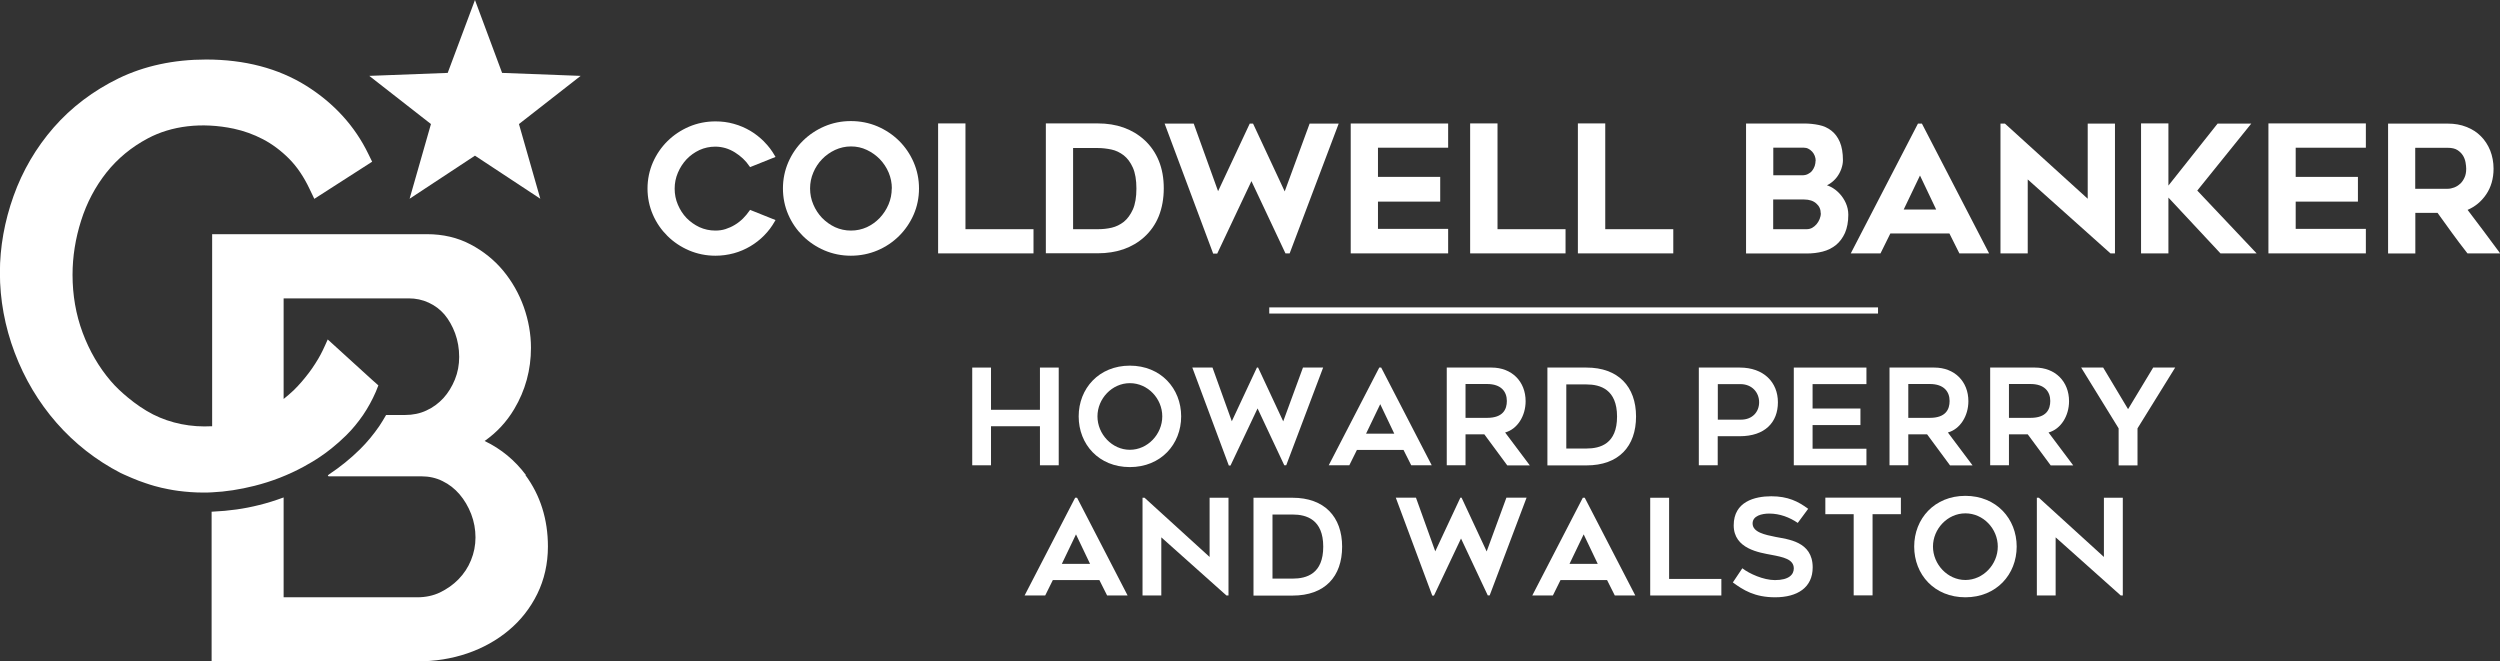 <svg width="189" height="50" viewBox="0 0 189 50" fill="none" xmlns="http://www.w3.org/2000/svg">
<rect x="0" y="0" width="189" height="50" fill="#333333" stroke="none"/>
<g clip-path="url(#clip0_5046_10266)">
<path d="M30.966 15.025L35.907 11.768L40.847 15.025L39.233 9.378L43.897 5.736L37.959 5.511L35.907 0L33.846 5.511L27.916 5.736L32.58 9.378L30.966 15.025Z" fill="#ffffff"/>
<path d="M39.76 35.913C38.932 34.806 37.894 33.94 36.636 33.338C37.545 32.705 38.3 31.895 38.876 30.924C39.719 29.512 40.141 27.956 40.141 26.295C40.141 25.261 39.955 24.218 39.598 23.207C39.233 22.188 38.705 21.266 38.04 20.463C37.367 19.653 36.539 18.987 35.582 18.482C34.6 17.961 33.489 17.704 32.288 17.704H16.038V32.223C14.432 32.312 12.915 32.007 11.576 31.333C10.887 30.98 10.254 30.539 9.662 30.049C9.208 29.672 8.77 29.271 8.38 28.814C7.472 27.755 6.758 26.52 6.247 25.148C5.735 23.776 5.484 22.3 5.484 20.776C5.484 19.404 5.703 18.025 6.133 16.677C6.555 15.338 7.204 14.11 8.048 13.043C8.891 11.984 9.938 11.118 11.179 10.46C12.956 9.514 15.243 9.217 17.677 9.73C18.424 9.891 19.17 10.155 19.876 10.524C20.582 10.893 21.247 11.391 21.847 11.992C22.448 12.594 22.967 13.364 23.397 14.271L23.762 15.033L28.134 12.225L27.851 11.647C26.828 9.53 25.246 7.797 23.145 6.481C21.036 5.166 18.497 4.5 15.584 4.5C13.142 4.5 10.911 4.981 8.972 5.92C7.05 6.858 5.395 8.11 4.056 9.642C2.726 11.166 1.703 12.915 1.022 14.824C0.341 16.733 -0.008 18.683 -0.008 20.608C-0.008 22.653 0.365 24.691 1.111 26.664C1.858 28.638 2.92 30.419 4.275 31.967C5.63 33.515 7.261 34.798 9.127 35.761C9.297 35.849 9.475 35.913 9.646 35.994C9.751 36.042 9.865 36.09 9.978 36.138C10.311 36.282 10.652 36.411 10.992 36.523C11.22 36.603 11.455 36.675 11.682 36.74C12.031 36.836 12.388 36.924 12.745 36.988C12.988 37.036 13.232 37.077 13.475 37.109C14.091 37.189 14.716 37.237 15.357 37.237C15.576 37.237 15.803 37.237 16.022 37.221C17.069 37.173 18.14 37.004 19.227 36.732C20.541 36.403 21.799 35.913 22.975 35.272C23.421 35.031 23.851 34.774 24.257 34.494C24.532 34.309 24.8 34.108 25.06 33.9C25.449 33.587 25.822 33.258 26.171 32.913C26.406 32.681 26.634 32.432 26.845 32.175C27.055 31.919 27.258 31.654 27.445 31.381C27.818 30.828 28.142 30.242 28.41 29.624L28.605 29.135L28.134 28.718L24.776 25.662C24.776 25.662 24.435 26.448 24.24 26.801C24.054 27.162 23.656 27.787 23.38 28.148C22.983 28.67 22.65 29.063 22.212 29.496C21.961 29.737 21.701 29.953 21.442 30.162V22.557H30.893C31.436 22.557 31.931 22.661 32.402 22.878C32.872 23.095 33.27 23.391 33.594 23.768C33.927 24.162 34.203 24.651 34.406 25.196C34.608 25.75 34.714 26.351 34.714 26.985C34.714 27.587 34.608 28.156 34.389 28.694C34.17 29.231 33.878 29.705 33.521 30.098C33.156 30.491 32.742 30.803 32.231 31.036C31.753 31.261 31.209 31.373 30.617 31.373H29.189C29.027 31.662 28.856 31.935 28.678 32.207C28.248 32.833 27.761 33.427 27.218 33.964C26.504 34.67 25.717 35.304 24.873 35.865C24.735 35.954 24.792 36.01 24.873 36.01H31.858C32.434 36.01 32.978 36.13 33.456 36.371C33.951 36.611 34.381 36.948 34.738 37.365C35.103 37.791 35.403 38.296 35.622 38.865C35.841 39.435 35.947 40.029 35.947 40.63C35.947 41.232 35.833 41.801 35.606 42.355C35.387 42.9 35.063 43.382 34.665 43.791C34.26 44.208 33.781 44.537 33.254 44.794C32.742 45.034 32.175 45.155 31.55 45.155H21.442V37.606C20.833 37.831 20.208 38.031 19.576 38.184C18.472 38.464 17.32 38.625 16.071 38.681C16.047 38.681 16.022 38.681 15.998 38.681V50H31.542C32.88 50 34.146 49.799 35.322 49.398C36.498 48.997 37.553 48.411 38.454 47.657C39.362 46.903 40.092 45.973 40.62 44.898C41.147 43.823 41.423 42.612 41.423 41.32C41.423 39.258 40.847 37.438 39.719 35.913" fill="#ffffff"/>
<path d="M80.039 27.788V35.176H78.62V32.224H74.92V35.176H73.501V27.788H74.92V30.98H78.62V27.788H80.039Z" fill="#ffffff"/>
<path d="M81.548 31.477C81.548 29.368 83.082 27.643 85.418 27.643C87.754 27.643 89.296 29.368 89.296 31.477C89.296 33.587 87.763 35.312 85.418 35.312C83.073 35.312 81.548 33.595 81.548 31.477ZM82.968 31.477C82.968 32.817 84.071 34.004 85.418 34.004C86.765 34.004 87.868 32.825 87.868 31.477C87.868 30.13 86.773 28.967 85.418 28.967C84.063 28.967 82.968 30.146 82.968 31.477Z" fill="#ffffff"/>
<path d="M100.029 27.788L97.238 35.176H97.092L95.072 30.876L93.028 35.192H92.898L90.139 27.788H91.665L93.125 31.847L95.023 27.788H95.112L97.011 31.855L98.504 27.788H100.029Z" fill="#ffffff"/>
<path d="M100.451 35.176L104.272 27.788H104.418L108.239 35.176H106.689L106.105 34.013H102.584L102.008 35.176H100.459H100.451ZM103.274 32.785H105.407L104.345 30.555L103.274 32.785Z" fill="#ffffff"/>
<path d="M110.794 32.825V35.176H109.375V27.788H112.766C114.291 27.788 115.337 28.838 115.337 30.331C115.337 31.438 114.721 32.44 113.788 32.697L115.654 35.184H113.95L112.214 32.833H110.794V32.825ZM110.794 31.59H112.425C113.634 31.59 113.918 30.94 113.918 30.314C113.918 29.601 113.479 29.031 112.425 29.031H110.794V31.59Z" fill="#ffffff"/>
<path d="M116.984 35.176V27.788H119.937C122.338 27.788 123.685 29.224 123.685 31.486C123.685 33.748 122.379 35.184 119.937 35.184H116.984V35.176ZM118.412 33.908H119.937C120.992 33.908 122.249 33.547 122.249 31.494C122.249 29.44 120.984 29.063 119.937 29.063H118.412V33.908Z" fill="#ffffff"/>
<path d="M131.53 27.788C133.331 27.788 134.41 28.895 134.41 30.411C134.41 31.927 133.437 32.978 131.522 32.978H129.859V35.176H128.431V27.788H131.538H131.53ZM131.619 31.726C132.479 31.726 132.99 31.141 132.99 30.411C132.99 29.681 132.463 29.039 131.571 29.039H129.867V31.726H131.628H131.619Z" fill="#ffffff"/>
<path d="M137.031 29.039V30.884H140.649V32.135H137.031V33.924H141.103V35.176H135.611V27.788H141.103V29.039H137.031Z" fill="#ffffff"/>
<path d="M144.267 32.825V35.176H142.847V27.788H146.238C147.763 27.788 148.81 28.838 148.81 30.331C148.81 31.438 148.193 32.44 147.26 32.697L149.126 35.184H147.423L145.687 32.833H144.267V32.825ZM144.267 31.59H145.898C147.106 31.59 147.39 30.94 147.39 30.314C147.39 29.601 146.952 29.031 145.898 29.031H144.267V31.59Z" fill="#ffffff"/>
<path d="M151.877 32.825V35.176H150.457V27.788H153.848C155.373 27.788 156.42 28.838 156.42 30.331C156.42 31.438 155.803 32.44 154.87 32.697L156.736 35.184H155.033L153.296 32.833H151.877V32.825ZM151.877 31.59H153.507C154.716 31.59 155 30.94 155 30.314C155 29.601 154.562 29.031 153.507 29.031H151.877V31.59Z" fill="#ffffff"/>
<path d="M164.443 27.788L161.596 32.384V35.184H160.168V32.384L157.336 27.788H159L160.882 30.932L162.78 27.788H164.443Z" fill="#ffffff"/>
<path d="M77.46 45.019L81.281 37.63H81.427L85.248 45.019H83.698L83.114 43.855H79.593L79.017 45.019H77.468H77.46ZM80.275 42.628H82.408L81.345 40.398L80.275 42.628Z" fill="#ffffff"/>
<path d="M92.719 45.019L87.795 40.623V45.019H86.375V37.63H86.529L91.446 42.106V37.63H92.874V45.019H92.719Z" fill="#ffffff"/>
<path d="M94.764 45.019V37.63H97.717C100.118 37.63 101.465 39.066 101.465 41.328C101.465 43.591 100.159 45.026 97.717 45.026H94.764V45.019ZM96.2 43.743H97.725C98.779 43.743 100.037 43.382 100.037 41.328C100.037 39.275 98.771 38.898 97.725 38.898H96.2V43.743Z" fill="#ffffff"/>
<path d="M115.41 37.622L112.62 45.01H112.474L110.453 40.711L108.409 45.026H108.279L105.521 37.622H107.046L108.506 41.681L110.405 37.622H110.494L112.392 41.689L113.885 37.622H115.41Z" fill="#ffffff"/>
<path d="M115.84 45.019L119.661 37.63H119.807L123.628 45.019H122.079L121.495 43.855H117.974L117.398 45.019H115.848H115.84ZM118.655 42.628H120.789L119.726 40.398L118.655 42.628Z" fill="#ffffff"/>
<path d="M130.135 43.767V45.019H124.756V37.63H126.184V43.767H130.135Z" fill="#ffffff"/>
<path d="M131.725 42.965C132.236 43.366 133.315 43.855 134.183 43.855C135.254 43.855 135.611 43.43 135.611 42.973C135.611 42.275 134.808 42.115 133.915 41.946C133.039 41.778 131.068 41.505 131.068 39.716C131.068 37.927 132.65 37.518 133.907 37.518C135.165 37.518 135.935 37.903 136.698 38.465L135.911 39.532C135.295 39.114 134.564 38.826 133.753 38.826C133.193 38.826 132.496 38.994 132.496 39.572C132.496 40.245 133.445 40.43 134.232 40.59C135.132 40.775 137.039 40.911 137.039 42.893C137.039 44.417 135.887 45.155 134.199 45.155C132.65 45.155 131.79 44.609 131.003 44.032L131.717 42.965H131.725Z" fill="#ffffff"/>
<path d="M143.699 38.873H141.565V45.01H140.138V38.873H137.996V37.622H143.707V38.873H143.699Z" fill="#ffffff"/>
<path d="M144.713 41.32C144.713 39.211 146.246 37.486 148.583 37.486C150.919 37.486 152.461 39.211 152.461 41.32C152.461 43.43 150.927 45.155 148.583 45.155C146.238 45.155 144.713 43.438 144.713 41.32ZM146.133 41.32C146.133 42.66 147.236 43.847 148.583 43.847C149.93 43.847 151.033 42.668 151.033 41.32C151.033 39.973 149.938 38.809 148.583 38.809C147.228 38.809 146.133 39.989 146.133 41.32Z" fill="#ffffff"/>
<path d="M160.33 45.019L155.406 40.623V45.019H153.986V37.63H154.14L159.056 42.106V37.63H160.484V45.019H160.33Z" fill="#ffffff"/>
<path d="M141.979 23.239H95.956V23.704H141.979V23.239Z" fill="#ffffff"/>
<path d="M72.989 9.33H70.921V19.156H78.133V17.327H72.989V9.33Z" fill="#ffffff"/>
<path d="M97.124 14.471L94.731 9.345H94.48L92.087 14.455L90.245 9.345H88.046L91.689 19.1L91.713 19.172H92.022L94.609 13.693L97.181 19.156H97.498L101.205 9.345H99.007L97.124 14.471Z" fill="#ffffff"/>
<path d="M102.114 19.156H109.48V17.303H104.174V15.242H108.88V13.372H104.174V11.166H109.48V9.337H102.114V19.156Z" fill="#ffffff"/>
<path d="M113.212 9.33H111.143V19.156H118.355V17.327H113.212V9.33Z" fill="#ffffff"/>
<path d="M121.357 9.33H119.288V19.156H126.5V17.327H121.357V9.33Z" fill="#ffffff"/>
<path d="M137.258 12.145C137.258 12.273 137.233 12.41 137.193 12.546C137.144 12.682 137.079 12.803 136.998 12.907C136.917 13.011 136.812 13.092 136.682 13.156C136.56 13.22 136.414 13.252 136.244 13.252H134.061V11.166H136.382C136.495 11.166 136.609 11.19 136.714 11.247C136.82 11.303 136.917 11.375 136.998 11.463C137.079 11.551 137.144 11.656 137.193 11.776C137.241 11.896 137.266 12.025 137.266 12.145M137.655 16.124C137.655 16.268 137.623 16.413 137.566 16.557C137.509 16.701 137.428 16.83 137.331 16.95C137.233 17.062 137.12 17.159 136.99 17.231C136.86 17.295 136.73 17.327 136.584 17.327H134.053V15.081H136.382C136.779 15.081 137.095 15.185 137.314 15.386C137.542 15.586 137.647 15.827 137.647 16.124M139.059 14.624C138.864 14.415 138.645 14.247 138.402 14.126C138.304 14.078 138.215 14.038 138.118 14.006C138.191 13.974 138.264 13.934 138.337 13.886C138.54 13.749 138.718 13.589 138.864 13.396C139.01 13.204 139.124 12.995 139.205 12.763C139.286 12.53 139.326 12.313 139.326 12.113C139.326 11.559 139.245 11.094 139.091 10.733C138.937 10.372 138.718 10.083 138.45 9.875C138.183 9.666 137.866 9.522 137.509 9.45C137.16 9.378 136.779 9.337 136.382 9.337H132.001V19.164H136.592C137.014 19.164 137.42 19.116 137.793 19.02C138.174 18.924 138.507 18.755 138.799 18.522C139.083 18.29 139.31 17.985 139.481 17.608C139.643 17.231 139.732 16.774 139.732 16.236C139.732 15.923 139.667 15.627 139.545 15.354C139.424 15.081 139.262 14.84 139.067 14.632" fill="#ffffff"/>
<path d="M146.376 15.843H143.918L145.151 13.268L146.376 15.843ZM144.997 9.345L139.918 19.156H142.166L142.912 17.648H147.374L148.128 19.156H150.376L145.297 9.345H144.989H144.997Z" fill="#ffffff"/>
<path d="M157.831 15.025L151.601 9.369L151.576 9.345H151.236V19.156H153.296V13.565L159.551 19.156H159.892V9.345H157.831V15.025Z" fill="#ffffff"/>
<path d="M170.195 9.346H167.648L163.932 14.03V9.33H161.863V19.156H163.932V14.937L167.867 19.156H170.601L166.114 14.407L170.195 9.346Z" fill="#ffffff"/>
<path d="M171.493 19.156H178.859V17.303H173.554V15.242H178.259V13.373H173.554V11.167H178.859V9.33H171.493V19.156Z" fill="#ffffff"/>
<path d="M185.982 13.894C185.852 14.022 185.698 14.11 185.536 14.174C185.366 14.239 185.203 14.271 185.049 14.271H182.591V11.174H185.049C185.357 11.174 185.601 11.23 185.779 11.343C185.958 11.455 186.096 11.599 186.201 11.76C186.299 11.92 186.363 12.097 186.396 12.281C186.428 12.466 186.445 12.626 186.445 12.762C186.445 13.019 186.404 13.244 186.315 13.428C186.226 13.621 186.12 13.773 185.982 13.902M182.591 16.092H184.278C184.644 16.605 185.009 17.11 185.366 17.6C185.739 18.113 186.12 18.618 186.509 19.116L186.542 19.156H189.008L188.895 18.995C188.124 17.953 187.337 16.894 186.55 15.867C187.126 15.618 187.588 15.233 187.945 14.712C188.327 14.158 188.513 13.492 188.513 12.755C188.513 12.265 188.424 11.8 188.262 11.383C188.091 10.966 187.856 10.597 187.556 10.3C187.256 9.995 186.891 9.762 186.461 9.594C186.039 9.425 185.568 9.345 185.057 9.345H180.539V19.164H182.599V16.1L182.591 16.092Z" fill="#ffffff"/>
<path d="M57.77 10.709C57.454 10.396 57.105 10.115 56.724 9.891C56.342 9.666 55.92 9.482 55.474 9.361C55.028 9.233 54.566 9.177 54.087 9.177C53.381 9.177 52.716 9.313 52.091 9.578C51.475 9.843 50.923 10.212 50.461 10.669C49.998 11.126 49.625 11.671 49.357 12.281C49.09 12.899 48.952 13.557 48.952 14.255C48.952 14.953 49.09 15.61 49.357 16.228C49.625 16.846 49.998 17.383 50.461 17.84C50.923 18.298 51.475 18.667 52.091 18.931C52.716 19.196 53.381 19.332 54.087 19.332C54.566 19.332 55.028 19.268 55.474 19.148C55.92 19.028 56.342 18.843 56.724 18.618C57.105 18.394 57.462 18.113 57.77 17.8C58.087 17.479 58.354 17.126 58.573 16.733L58.63 16.637L56.707 15.867L56.659 15.931C56.521 16.132 56.358 16.332 56.172 16.517C55.985 16.701 55.782 16.862 55.555 16.998C55.336 17.134 55.093 17.239 54.849 17.319C54.606 17.399 54.347 17.431 54.079 17.431C53.657 17.431 53.251 17.343 52.878 17.174C52.505 16.998 52.181 16.765 51.905 16.485C51.629 16.196 51.41 15.859 51.248 15.474C51.085 15.097 51.004 14.688 51.004 14.263C51.004 13.837 51.085 13.444 51.248 13.059C51.41 12.674 51.629 12.337 51.905 12.04C52.181 11.752 52.505 11.519 52.878 11.343C53.251 11.174 53.649 11.086 54.079 11.086C54.339 11.086 54.598 11.126 54.849 11.198C55.093 11.271 55.336 11.383 55.555 11.519C55.774 11.655 55.985 11.816 56.172 11.992C56.358 12.169 56.521 12.361 56.659 12.57L56.707 12.634L58.63 11.864L58.573 11.768C58.354 11.383 58.087 11.03 57.77 10.717" fill="#ffffff"/>
<path d="M67.416 14.247C67.416 14.672 67.335 15.073 67.172 15.458C67.01 15.843 66.783 16.18 66.507 16.477C66.231 16.765 65.899 17.006 65.534 17.175C65.161 17.343 64.763 17.431 64.333 17.431C63.903 17.431 63.506 17.343 63.132 17.175C62.759 16.998 62.435 16.765 62.151 16.477C61.875 16.188 61.648 15.843 61.486 15.458C61.323 15.081 61.242 14.672 61.242 14.247C61.242 13.822 61.323 13.428 61.486 13.043C61.648 12.658 61.875 12.313 62.151 12.033C62.427 11.744 62.759 11.511 63.132 11.335C63.506 11.166 63.903 11.07 64.333 11.07C64.763 11.07 65.161 11.158 65.534 11.335C65.907 11.511 66.231 11.744 66.515 12.033C66.791 12.322 67.018 12.658 67.181 13.043C67.343 13.428 67.424 13.83 67.424 14.247M67.968 10.645C67.505 10.188 66.954 9.819 66.337 9.554C65.712 9.289 65.039 9.153 64.325 9.153C63.611 9.153 62.954 9.289 62.329 9.554C61.713 9.819 61.161 10.188 60.699 10.645C60.236 11.102 59.863 11.648 59.595 12.265C59.328 12.883 59.19 13.549 59.19 14.247C59.19 14.945 59.328 15.618 59.595 16.228C59.863 16.846 60.236 17.383 60.699 17.84C61.161 18.298 61.713 18.667 62.329 18.931C62.954 19.196 63.619 19.332 64.325 19.332C65.031 19.332 65.712 19.196 66.337 18.931C66.962 18.667 67.505 18.298 67.968 17.84C68.43 17.383 68.803 16.838 69.071 16.228C69.339 15.618 69.477 14.945 69.477 14.247C69.477 13.549 69.339 12.883 69.071 12.265C68.803 11.648 68.43 11.102 67.968 10.645Z" fill="#ffffff"/>
<path d="M85.913 14.255C85.913 14.905 85.823 15.434 85.645 15.835C85.466 16.228 85.239 16.541 84.964 16.766C84.688 16.982 84.379 17.135 84.039 17.215C83.69 17.295 83.349 17.327 83.008 17.327H81.126V11.191H83.008C83.333 11.191 83.674 11.231 84.022 11.303C84.363 11.375 84.671 11.528 84.955 11.744C85.231 11.961 85.466 12.274 85.645 12.675C85.823 13.076 85.913 13.613 85.913 14.255ZM86.497 10.565C85.588 9.747 84.412 9.33 83 9.33H79.066V19.148H83C83.698 19.148 84.355 19.044 84.939 18.843C85.531 18.635 86.051 18.33 86.497 17.929C86.984 17.488 87.357 16.958 87.608 16.333C87.852 15.715 87.981 15.009 87.981 14.239C87.981 13.469 87.86 12.779 87.608 12.161C87.357 11.544 86.984 11.006 86.497 10.565Z" fill="#ffffff"/>
</g>
<defs>
<clipPath id="clip0_5046_10266">
<rect width="189" height="50" fill="white"/>
</clipPath>
</defs>
</svg>
